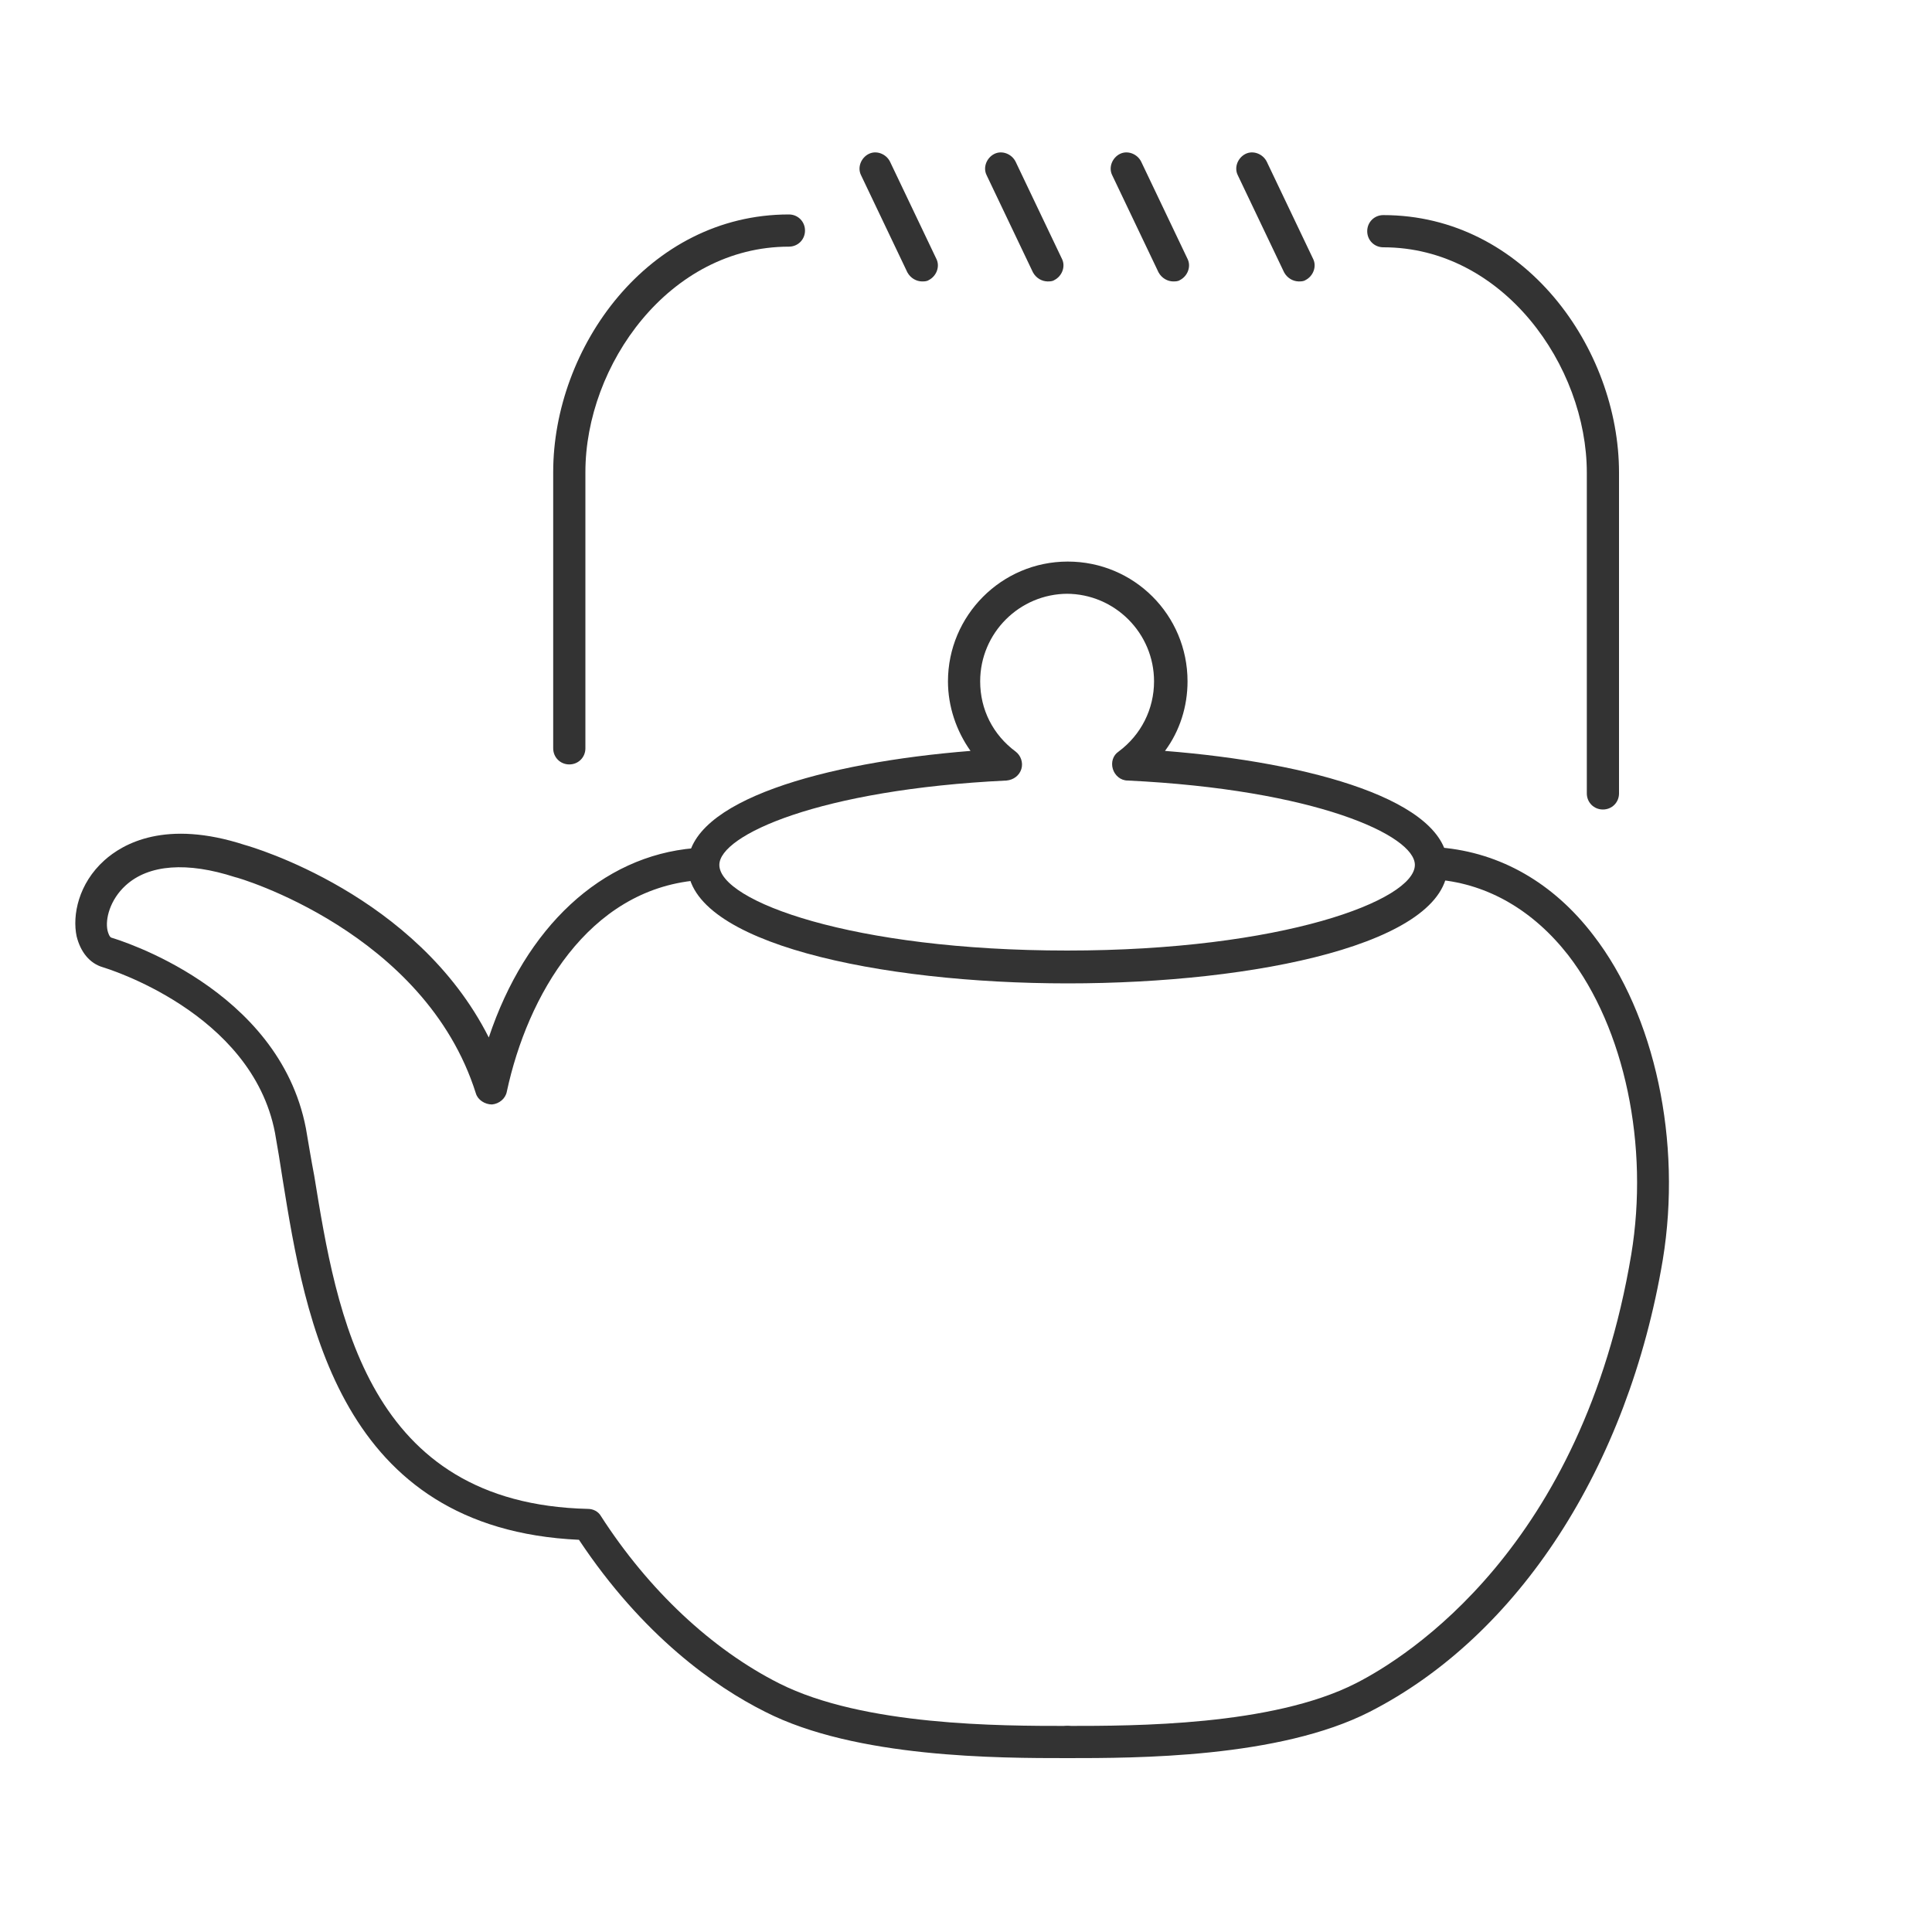 <?xml version="1.0" encoding="UTF-8"?>
<svg id="_レイヤー_2" data-name="レイヤー 2" xmlns="http://www.w3.org/2000/svg" viewBox="0 0 30 30">
  <defs>
    <style>
      .cls-1 {
        fill: none;
      }

      .cls-1, .cls-2 {
        stroke-width: 0px;
      }

      .cls-2 {
        fill: #333;
      }
    </style>
  </defs>
  <g id="_左カラム" data-name="左カラム">
    <g>
      <rect class="cls-1" width="30" height="30"/>
      <path class="cls-2" d="m16.58,15.27c-2.93,0-5.9-.63-5.9-1.83,0-1.01,2.13-1.6,4.39-1.78-.22-.31-.35-.69-.35-1.08,0-1.02.83-1.86,1.86-1.86s1.86.83,1.86,1.86c0,.39-.12.77-.35,1.08,2.27.18,4.39.77,4.39,1.78,0,1.21-2.97,1.83-5.9,1.83Zm0-6.05c-.75,0-1.36.61-1.36,1.36,0,.44.2.83.55,1.09.08.06.12.17.09.27-.03.1-.12.17-.23.18-2.91.14-4.46.85-4.46,1.31,0,.56,2.06,1.33,5.4,1.33s5.4-.78,5.4-1.33c0-.46-1.55-1.17-4.46-1.31-.11,0-.2-.08-.23-.18-.03-.1,0-.21.09-.27.35-.26.55-.66.55-1.09,0-.75-.61-1.36-1.36-1.36Z"/>
      <path class="cls-2" d="m16.58,27.3c-.14,0-.25-.11-.25-.25s.11-.25.25-.25c1.03,0,3.17,0,4.47-.66.81-.41,3.52-2.12,4.28-6.66.28-1.69-.1-3.51-.98-4.65-.54-.69-1.24-1.1-2.02-1.17-.14-.01-.24-.13-.23-.27.01-.14.13-.24.27-.23.93.08,1.75.55,2.37,1.36.96,1.24,1.38,3.21,1.08,5.04-.54,3.22-2.24,5.84-4.55,7.02-1.41.72-3.63.72-4.7.72Z"/>
      <path class="cls-2" d="m16.58,27.3c-1.07,0-3.29,0-4.7-.72-.78-.39-1.9-1.18-2.89-2.67-3.72-.17-4.25-3.42-4.6-5.59-.04-.26-.08-.51-.12-.73-.36-1.88-2.64-2.56-2.67-2.57-.21-.06-.35-.24-.41-.48-.07-.33.03-.82.43-1.18.29-.26.95-.64,2.18-.24.11.03,2.67.77,3.79,2.99.57-1.71,1.75-2.82,3.19-2.94.14-.02.26.09.27.23.01.14-.09.26-.23.27-1.69.15-2.63,1.79-2.95,3.28-.02.11-.12.19-.23.2-.11,0-.22-.07-.25-.17-.79-2.51-3.71-3.36-3.74-3.36-.74-.24-1.34-.2-1.7.13-.24.22-.32.52-.28.7.01.04.03.1.06.11.1.03,2.6.78,3.02,2.96.04.23.08.48.13.74.35,2.15.82,5.09,4.25,5.17.08,0,.16.04.2.11.74,1.15,1.72,2.07,2.77,2.6,1.31.66,3.44.66,4.47.66.14,0,.25.11.25.25s-.11.25-.25.25Z"/>
      <path class="cls-2" d="m8.84,11.87c-.14,0-.25-.11-.25-.25v-4.29c0-1.93,1.47-4,3.66-4,.14,0,.25.11.25.25s-.11.25-.25.25c-1.86,0-3.16,1.84-3.16,3.5v4.29c0,.14-.11.25-.25.25Z"/>
      <path class="cls-2" d="m24.89,12.57c-.14,0-.25-.11-.25-.25v-4.98c0-1.66-1.3-3.5-3.16-3.5-.14,0-.25-.11-.25-.25s.11-.25.25-.25c2.19,0,3.66,2.07,3.66,4v4.98c0,.14-.11.25-.25.25Z"/>
      <g>
        <path class="cls-2" d="m14.32,4.37c-.09,0-.18-.05-.23-.14l-.72-1.51c-.06-.12,0-.27.12-.33.12-.06.27,0,.33.12l.72,1.51c.06.12,0,.27-.12.33-.03.02-.07.02-.11.02Z"/>
        <path class="cls-2" d="m16.27,4.37c-.09,0-.18-.05-.23-.14l-.72-1.51c-.06-.12,0-.27.12-.33.12-.06.27,0,.33.12l.72,1.51c.06.12,0,.27-.12.33-.03.02-.07.02-.11.02Z"/>
        <path class="cls-2" d="m18.22,4.37c-.09,0-.18-.05-.23-.14l-.72-1.51c-.06-.12,0-.27.12-.33.12-.06.27,0,.33.12l.72,1.51c.06.12,0,.27-.12.33-.03.02-.07.02-.11.02Z"/>
        <path class="cls-2" d="m20.17,4.37c-.09,0-.18-.05-.23-.14l-.72-1.51c-.06-.12,0-.27.12-.33.12-.06.27,0,.33.12l.72,1.51c.06.12,0,.27-.12.33-.03.02-.07.02-.11.02Z"/>
      </g>
    </g>
  </g>
</svg>